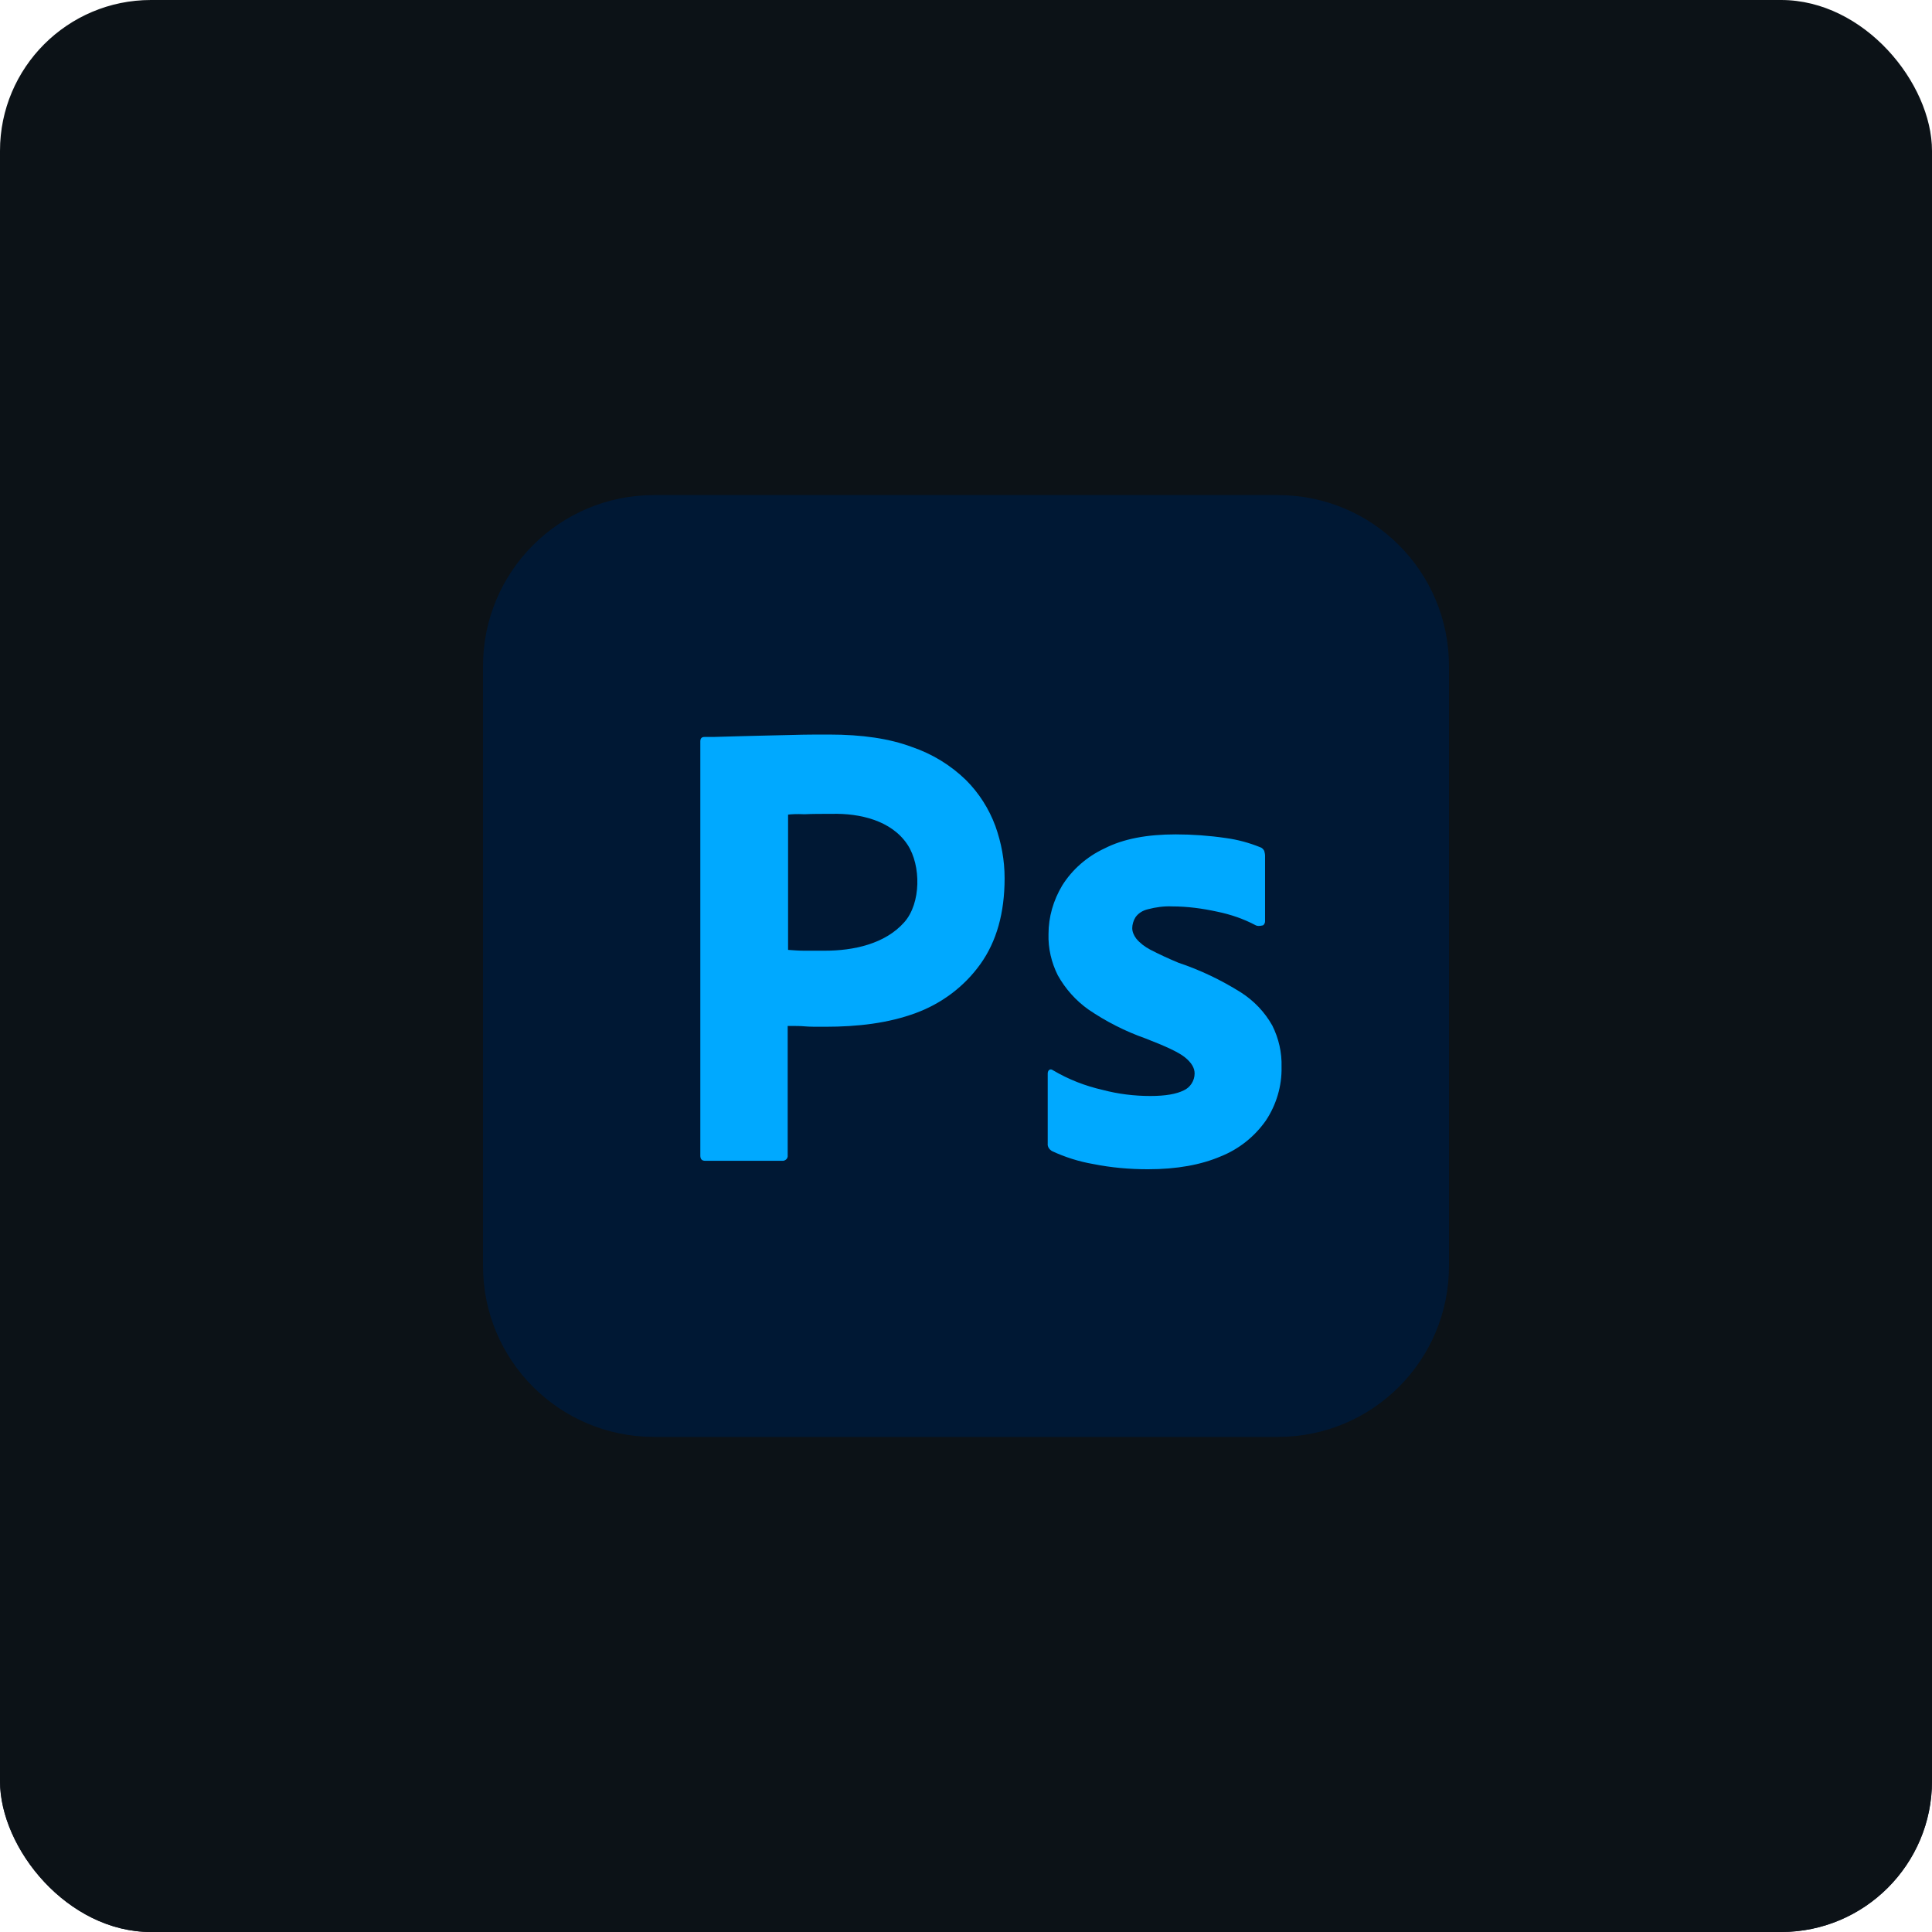 <svg width="64" height="64" viewBox="0 0 64 64" fill="none" xmlns="http://www.w3.org/2000/svg">
<rect width="64" height="64" rx="5" fill="url(#paint0_linear_4847_34073)"/>
<rect width="64" height="64" rx="5" fill="#0C1217"/>
<g clip-path="url(#clip0_4847_34073)">
<path d="M21.667 16.4H42.333C45.467 16.4 48 18.933 48 22.067V41.933C48 45.067 45.467 47.6 42.333 47.6H21.667C18.533 47.6 16 45.067 16 41.933V22.067C16 18.933 18.533 16.4 21.667 16.4Z" fill="#001834"/>
<path d="M23.199 38.28V24.56C23.199 24.466 23.239 24.413 23.332 24.413C23.559 24.413 23.773 24.413 24.079 24.4C24.399 24.386 24.733 24.386 25.093 24.373C25.453 24.36 25.839 24.36 26.253 24.346C26.666 24.333 27.066 24.333 27.466 24.333C28.559 24.333 29.466 24.466 30.212 24.746C30.879 24.973 31.492 25.346 31.999 25.84C32.426 26.266 32.759 26.786 32.972 27.36C33.172 27.92 33.279 28.493 33.279 29.093C33.279 30.24 33.013 31.186 32.479 31.933C31.946 32.68 31.199 33.24 30.332 33.56C29.426 33.893 28.426 34.013 27.332 34.013C27.012 34.013 26.799 34.013 26.666 34C26.532 33.986 26.346 33.986 26.093 33.986V38.266C26.106 38.36 26.039 38.44 25.946 38.453C25.933 38.453 25.919 38.453 25.892 38.453H23.359C23.253 38.453 23.199 38.4 23.199 38.28ZM26.106 26.986V31.466C26.293 31.48 26.466 31.493 26.626 31.493H27.333C28.253 31.493 29.317 31.277 29.959 30.546C30.512 29.918 30.514 28.672 30.066 27.986C29.534 27.173 28.471 26.938 27.559 26.96C27.212 26.96 26.906 26.96 26.652 26.973C26.386 26.96 26.199 26.973 26.106 26.986Z" fill="#00A9FF"/>
<path d="M41.6 30.653C41.2 30.44 40.773 30.293 40.32 30.2C39.827 30.093 39.333 30.026 38.827 30.026C38.56 30.013 38.28 30.053 38.027 30.12C37.853 30.16 37.707 30.253 37.614 30.386C37.547 30.493 37.507 30.626 37.507 30.746C37.507 30.866 37.56 30.986 37.64 31.093C37.76 31.24 37.92 31.36 38.093 31.453C38.4 31.613 38.72 31.76 39.04 31.893C39.76 32.133 40.453 32.466 41.093 32.866C41.533 33.146 41.893 33.52 42.147 33.973C42.36 34.4 42.467 34.866 42.453 35.346C42.467 35.973 42.28 36.6 41.933 37.12C41.56 37.653 41.04 38.066 40.44 38.306C39.787 38.586 38.987 38.733 38.027 38.733C37.413 38.733 36.813 38.68 36.214 38.56C35.747 38.48 35.28 38.333 34.853 38.133C34.76 38.08 34.694 37.986 34.707 37.88V35.56C34.707 35.52 34.72 35.466 34.76 35.44C34.8 35.413 34.84 35.426 34.88 35.453C35.4 35.76 35.947 35.973 36.533 36.106C37.04 36.24 37.573 36.306 38.107 36.306C38.613 36.306 38.973 36.24 39.213 36.12C39.427 36.026 39.573 35.8 39.573 35.56C39.573 35.373 39.467 35.2 39.253 35.026C39.04 34.853 38.6 34.653 37.947 34.4C37.267 34.16 36.64 33.84 36.053 33.44C35.64 33.146 35.293 32.76 35.04 32.306C34.827 31.88 34.72 31.413 34.733 30.946C34.733 30.373 34.893 29.826 35.187 29.333C35.52 28.8 36.013 28.373 36.587 28.106C37.213 27.786 38 27.64 38.947 27.64C39.493 27.64 40.053 27.68 40.6 27.76C41 27.813 41.387 27.92 41.747 28.066C41.8 28.08 41.853 28.133 41.88 28.186C41.893 28.24 41.907 28.293 41.907 28.346V30.52C41.907 30.573 41.88 30.626 41.84 30.653C41.72 30.68 41.653 30.68 41.6 30.653Z" fill="#00A9FF"/>
</g>
<defs>
<linearGradient id="paint0_linear_4847_34073" x1="32" y1="0" x2="32" y2="64" gradientUnits="userSpaceOnUse">
<stop stop-color="#010314" stop-opacity="0"/>
<stop offset="1" stop-color="#111327"/>
</linearGradient>
<clipPath id="clip0_4847_34073">
<rect width="32" height="32" fill="white" transform="translate(16 16)"/>
</clipPath>
</defs>
</svg>
